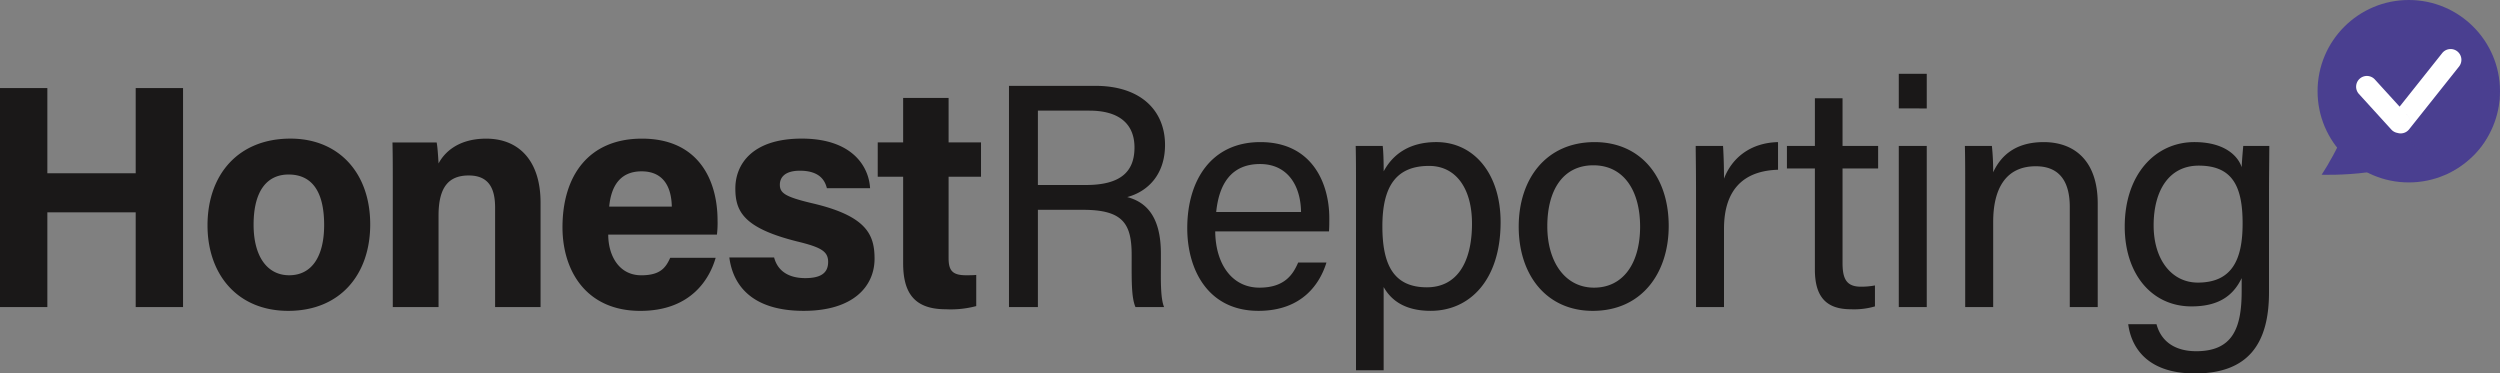<svg xmlns="http://www.w3.org/2000/svg" width="514.201" height="76.813" viewBox="0 0 514.201 76.813"><rect x="0" y="0" width="514.201" height="76.813" fill="#808080" stroke="none"/><defs><style>.a,.c{fill:#4a3f90;}.b{opacity:0.74;}.c{opacity:0.7;mix-blend-mode:multiply;isolation:isolate;}.d{fill:#fff;stroke:rgba(0,0,0,0);stroke-miterlimit:10;}.e{fill:#1a1818;}</style></defs><g transform="translate(0 0)"><path class="a" d="M414.524,92.308c1.777,6.063-5.959,17.542-5.959,17.542s18.453.62,20.356-5.868Z" transform="translate(68.945 -73.911)"/><g transform="translate(476.679 0)"><ellipse class="a" cx="18.761" cy="18.761" rx="18.761" ry="18.761"/><g class="b" transform="translate(15.377 11.445)"><path class="c" d="M415.717,103.291l11.087,9.986s5.209-2.349,7.864-6.638a23.578,23.578,0,0,0,3.115-9.038l-9.415-8.71Z" transform="translate(-415.717 -88.89)"/></g><g transform="translate(7.937 10.083)"><path class="d" d="M8.486,17.254H8.479l0,0A2.214,2.214,0,0,1,7.24,16.57L.576,9.252A2.215,2.215,0,1,1,3.852,6.27L8.937,11.85l-1.52,1.915a2.209,2.209,0,0,0-.48,1.365,2.209,2.209,0,0,1,.48-1.365l1.52-1.915,1.58,1.735a2.222,2.222,0,0,1,.186,2.752,2.226,2.226,0,0,0-.183-2.752L8.937,11.85,17.7.834a2.217,2.217,0,0,1,3.471,2.759L10.885,16.524a2.205,2.205,0,0,1-1.733.832A2.235,2.235,0,0,1,8.486,17.254Zm1.57-.3a2.205,2.205,0,0,1-1.169.334A2.2,2.2,0,0,0,10.056,16.956Z" transform="translate(0 0)"/></g></g><path class="e" d="M1.64,33.3h9.739V13.818H29.55V33.3h9.739V-11.739H29.55V5.779H11.379V-11.739H1.64ZM61.382-1.346c-10.72,0-17.06,7.386-17.06,17.844,0,10.066,6.144,17.583,16.6,17.583,10.72,0,16.864-7.517,16.864-17.779C77.788,5.713,71.317-1.346,61.382-1.346ZM60.989,6.04c4.706,0,7.321,3.334,7.321,10.393,0,6.471-2.549,10.327-7.19,10.327-4.51,0-7.321-3.856-7.321-10.393C53.8,9.243,56.675,6.04,60.989,6.04ZM82.428,33.3h9.412V14.472c0-6.013,2.222-8.236,6.209-8.236,4.183,0,5.425,2.745,5.425,6.6V33.3h9.347v-21.5c0-8.5-4.379-13.138-11.177-13.138-5.948,0-8.693,3.007-9.8,5.1-.065-1.046-.2-3.4-.392-4.314H82.363c.065,2.549.065,5.687.065,8.563Zm66.67-14.9a19.786,19.786,0,0,0,.131-2.876c0-8.432-3.987-16.864-15.556-16.864-10.916,0-16.341,7.582-16.341,18.236,0,8.889,4.837,17.19,16.014,17.19,10.589,0,14.314-6.8,15.491-10.916H139.49c-.915,2.026-2.026,3.595-5.948,3.595-4.641,0-6.8-4.118-6.8-8.366ZM126.94,12.642c.392-4.183,2.222-7.255,6.667-7.255,4.575,0,6.144,3.334,6.209,7.255ZM151.648,23.1c.784,6.013,4.968,10.981,15.295,10.981,10.262,0,14.576-5.1,14.576-10.719,0-4.968-1.634-8.824-12.942-11.438-5.49-1.307-6.536-2.092-6.536-3.791,0-1.5,1.046-2.876,4.118-2.876,4.379,0,5.229,2.353,5.556,3.595H180.6c-.261-4.575-3.791-10.2-14.053-10.2-10.2,0-13.661,5.294-13.661,10.262,0,4.771,1.765,8.17,12.811,10.916,4.837,1.177,6.275,2.026,6.275,4.183,0,2.092-1.242,3.334-4.706,3.334s-5.687-1.5-6.406-4.249ZM182.172,6.5H187.4V24.276c0,5.948,2.157,9.478,8.759,9.478a20.32,20.32,0,0,0,6.275-.654V26.695c-.654.065-1.569.065-2.092.065-2.811,0-3.595-.98-3.595-3.53V6.5h6.667V-.562h-6.667V-9.712H187.4V-.562h-5.229ZM224.4,13.3c8.17,0,10,2.811,10,9.282v.915c0,4.314-.065,7.844.784,9.8h5.883c-.784-1.9-.654-5.883-.654-9.02V22.315c0-7.844-3.2-10.654-6.928-11.635,4.379-1.177,7.778-4.771,7.778-10.72,0-7.059-4.968-12.157-14.314-12.157H209.167V33.3h5.948v-20ZM215.115-7.1H225.7c6.144,0,9.282,2.745,9.282,7.582,0,5.1-3.007,7.713-10,7.713h-9.87ZM274.987,17.74c.065-.85.065-1.7.065-2.745,0-7.059-3.464-15.622-14.184-15.622-10.066,0-15.033,7.844-15.033,17.713,0,8.5,4.249,16.994,14.641,16.994,9.085,0,12.68-5.687,13.988-9.935h-5.817c-1.046,2.418-2.745,5.164-7.974,5.164-5.621,0-9.02-4.837-9.085-11.569Zm-23.2-3.987c.588-5.817,3.137-9.87,9.02-9.87,5.621,0,8.366,4.379,8.432,9.87ZM286.23,46.3V29.178c1.5,2.68,4.314,4.9,9.674,4.9,8.04,0,14.38-6.34,14.38-18.236,0-10.066-5.556-16.471-13.2-16.471-5.687,0-9.02,2.615-10.85,6.013,0-2.157-.065-4.118-.2-5.229h-5.556c.065,2.549.065,5.36.065,8.1V46.3Zm18.171-30.2c0,8.17-3.2,13.138-9.282,13.138-6.928,0-9.151-4.771-9.151-12.55,0-8.1,2.745-12.419,9.608-12.419C301.2,4.275,304.4,9.047,304.4,16.106ZM329.63-.627c-10,0-15.622,7.582-15.622,17.387,0,10,5.752,17.321,15.23,17.321,10.131,0,15.622-7.844,15.622-17.452C344.86,6.236,338.847-.627,329.63-.627Zm-.261,4.771c6.209,0,9.608,5.164,9.608,12.615,0,7.517-3.464,12.55-9.478,12.55-5.948,0-9.608-5.294-9.608-12.615C319.891,9.177,323.16,4.144,329.369,4.144ZM350.481,33.3h5.752V17.217c0-8.366,4.314-11.961,11.112-12.157V-.627c-5.49.131-9.412,3.072-11.112,7.517,0-3.2-.131-5.817-.2-6.732h-5.621c0,1.765.065,4.379.065,9.02ZM369.175,4.8h5.752V25.583c0,5.49,2.222,8.17,7.386,8.17a15.254,15.254,0,0,0,4.968-.588V28.852a15.165,15.165,0,0,1-2.876.261c-3.007,0-3.791-1.634-3.791-4.9V4.8h7.321V.157h-7.321v-9.8h-5.687v9.8h-5.752Zm23.008,28.5h5.752V.157h-5.752Zm5.752-40.852V-14.68h-5.752v7.125ZM405.843,33.3H411.6V15.779c0-6.667,2.484-11.438,8.759-11.438,5.033,0,6.994,3.334,6.994,8.366V33.3H433.1V11.988c0-8.824-4.837-12.615-11.112-12.615-6.406,0-9.085,3.4-10.393,6.209a50.238,50.238,0,0,0-.261-5.425h-5.556c.065,2.549.065,5.49.065,8.366ZM468.33,9.7c0-3.137.065-7.647.065-9.543h-5.36c-.065.654-.261,2.876-.327,4.379-.719-2.222-3.4-5.164-9.739-5.164-7.974,0-14.314,6.6-14.314,17.387,0,9.739,5.556,16.406,13.726,16.406,5.556,0,8.563-2.157,10.327-5.817v2.68c0,7.582-1.83,12.354-9.347,12.354-4.249,0-7.19-1.9-8.17-5.556h-5.817c.588,4.51,3.66,10.131,13.726,10.131,10.85,0,15.23-6.013,15.23-16.668ZM444.6,16.5c0-7.125,3.137-12.288,9.281-12.288,7.059,0,9.02,4.445,9.02,11.9,0,7.321-2.092,12.157-9.216,12.157C448.264,28.263,444.6,23.492,444.6,16.5Z" transform="translate(-1.64 29.855)"/></g></svg>